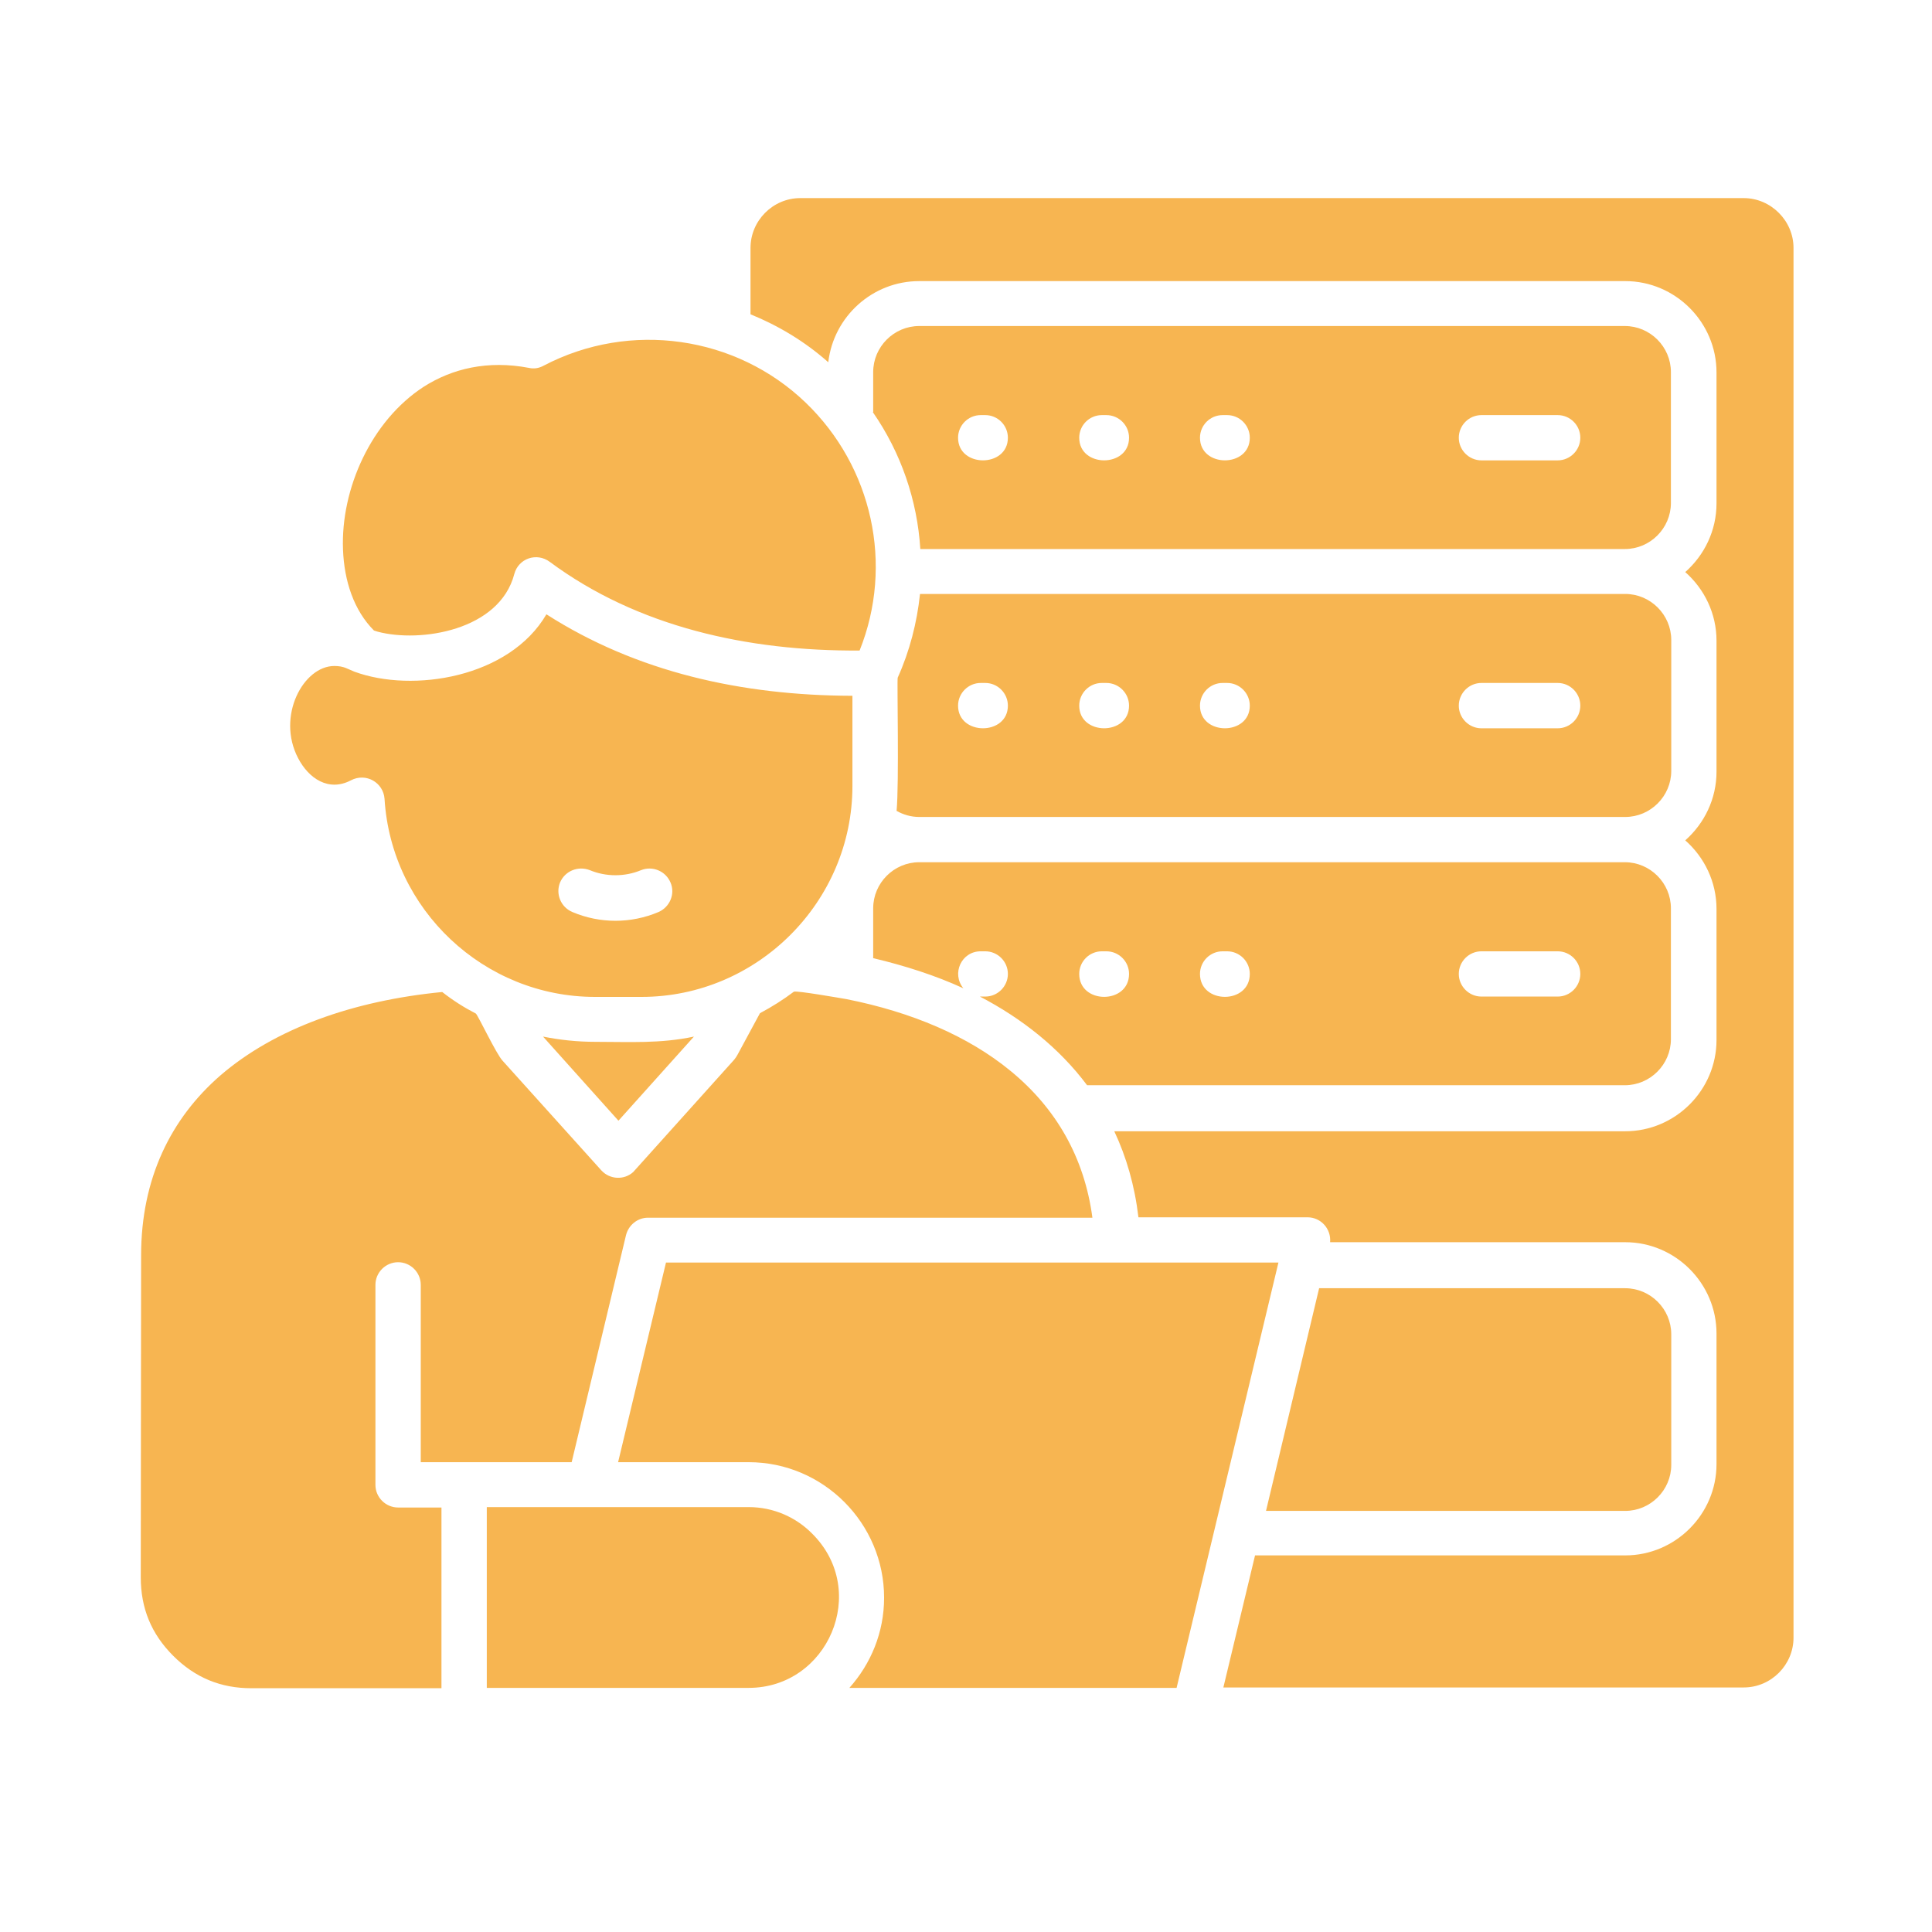 <?xml version="1.0" encoding="UTF-8"?> <svg xmlns="http://www.w3.org/2000/svg" width="28" height="28" viewBox="0 0 28 28" fill="none"><path d="M6.398 21.848H5.77C5.589 21.848 5.441 21.7 5.441 21.52V18.621C5.441 18.441 5.589 18.293 5.77 18.293C5.95 18.293 6.098 18.441 6.098 18.621V21.191H8.285L9.073 17.899C9.111 17.752 9.242 17.648 9.39 17.648H15.832C15.717 16.778 15.307 16.062 14.645 15.52C14.027 15.012 13.207 14.667 12.272 14.481C12.179 14.465 11.55 14.355 11.506 14.372C11.353 14.487 11.189 14.591 11.014 14.684L10.686 15.291C10.675 15.312 10.659 15.334 10.642 15.356L9.177 16.986C9.045 17.106 8.838 17.095 8.717 16.964L7.284 15.373C7.191 15.274 6.929 14.716 6.896 14.689C6.727 14.602 6.563 14.498 6.409 14.377C5.113 14.503 3.981 14.908 3.194 15.586C2.477 16.209 2.045 17.079 2.045 18.195L2.04 22.859C2.04 23.308 2.193 23.68 2.51 23.997C2.827 24.314 3.199 24.467 3.642 24.467H6.398V21.848ZM7.055 24.462H10.85C11.998 24.462 12.605 23.062 11.774 22.23C11.539 21.99 11.211 21.842 10.85 21.842H7.055V24.462ZM8.958 21.191H10.85C11.933 21.191 12.813 22.077 12.813 23.155C12.813 23.658 12.622 24.112 12.31 24.462H17.052L18.528 18.298H9.652L8.958 21.191ZM16.499 17.642H18.949C19.146 17.642 19.294 17.812 19.277 18.003H23.554C24.281 18.003 24.877 18.599 24.877 19.327V21.219C24.877 21.946 24.281 22.542 23.554 22.542H18.189L17.73 24.456H25.271C25.67 24.456 25.993 24.128 25.993 23.734V3.593C25.993 3.199 25.665 2.871 25.271 2.871H11.599C11.2 2.871 10.877 3.199 10.877 3.593V4.555C11.282 4.72 11.665 4.949 12.004 5.25C12.081 4.588 12.644 4.074 13.322 4.074H23.554C24.281 4.074 24.877 4.67 24.877 5.398V7.295C24.877 7.689 24.702 8.045 24.424 8.291C24.702 8.537 24.877 8.892 24.877 9.286V11.184C24.877 11.577 24.702 11.933 24.424 12.179C24.702 12.425 24.877 12.78 24.877 13.174V15.072C24.877 15.799 24.281 16.395 23.554 16.395H16.149C16.324 16.767 16.445 17.183 16.499 17.642ZM19.119 18.665L18.348 21.897H23.554C23.92 21.897 24.221 21.596 24.221 21.23V19.337C24.221 18.971 23.92 18.67 23.554 18.67H19.119V18.665ZM8.296 13.218C8.127 13.147 8.05 12.956 8.116 12.791C8.187 12.622 8.378 12.545 8.548 12.611C8.783 12.709 9.056 12.709 9.291 12.611C9.455 12.545 9.647 12.622 9.718 12.791C9.789 12.956 9.707 13.147 9.543 13.218C9.144 13.387 8.695 13.387 8.296 13.218ZM7.667 5.332C7.066 5.217 6.552 5.343 6.141 5.605C5.381 6.098 4.938 7.082 4.971 7.963C4.988 8.422 5.13 8.848 5.42 9.138C5.436 9.144 5.458 9.149 5.474 9.155C6.092 9.319 7.241 9.138 7.454 8.318C7.514 8.094 7.777 8.001 7.968 8.143C9.237 9.084 10.834 9.439 12.458 9.428C12.956 8.187 12.644 6.765 11.676 5.835C10.669 4.867 9.133 4.643 7.88 5.299C7.809 5.338 7.738 5.348 7.667 5.332ZM12.649 5.972C13.059 6.562 13.294 7.252 13.338 7.957H23.549C23.915 7.957 24.216 7.656 24.216 7.29V5.392C24.216 5.026 23.915 4.725 23.549 4.725H13.322C12.956 4.725 12.655 5.026 12.655 5.392V5.972H12.649ZM13.333 8.613C13.289 9.023 13.185 9.434 13.01 9.822C12.999 9.877 13.032 11.348 12.994 11.752C13.092 11.807 13.202 11.84 13.322 11.84H23.554C23.92 11.84 24.221 11.539 24.221 11.173V9.275C24.221 8.909 23.92 8.608 23.554 8.608H13.333V8.613ZM12.348 10.084C10.746 10.079 9.226 9.74 7.919 8.903C7.383 9.822 5.983 10.046 5.135 9.734C5.037 9.696 4.988 9.652 4.845 9.652C4.397 9.652 4.003 10.38 4.32 10.987C4.473 11.282 4.763 11.479 5.086 11.309C5.305 11.194 5.556 11.342 5.573 11.577C5.671 13.185 7.016 14.448 8.624 14.448H9.297C10.976 14.448 12.354 13.07 12.354 11.391V10.084H12.348ZM10.057 15.023C9.57 15.127 9.122 15.099 8.63 15.099C8.367 15.099 8.116 15.072 7.87 15.023L8.963 16.242L10.057 15.023ZM12.649 13.885C13.114 13.995 13.557 14.137 13.962 14.323C13.787 14.109 13.934 13.787 14.213 13.787H14.279C14.459 13.787 14.607 13.934 14.607 14.115C14.607 14.295 14.459 14.443 14.279 14.443H14.202C14.809 14.76 15.351 15.187 15.755 15.728H23.549C23.915 15.728 24.216 15.427 24.216 15.061V13.163C24.216 12.797 23.915 12.496 23.549 12.496H13.322C12.956 12.496 12.655 12.797 12.655 13.163V13.885H12.649ZM22.575 13.787C22.756 13.787 22.903 13.934 22.903 14.115C22.903 14.295 22.756 14.443 22.575 14.443H21.47C21.29 14.443 21.142 14.295 21.142 14.115C21.142 13.934 21.29 13.787 21.47 13.787H22.575ZM16.034 13.787C16.215 13.787 16.363 13.934 16.363 14.115C16.363 14.558 15.641 14.558 15.641 14.115C15.641 13.934 15.788 13.787 15.969 13.787H16.034ZM17.784 13.787C17.965 13.787 18.113 13.934 18.113 14.115C18.113 14.558 17.391 14.558 17.391 14.115C17.391 13.934 17.538 13.787 17.719 13.787H17.784ZM22.575 9.898C22.756 9.898 22.903 10.046 22.903 10.227C22.903 10.407 22.756 10.555 22.575 10.555H21.47C21.29 10.555 21.142 10.407 21.142 10.227C21.142 10.046 21.29 9.898 21.47 9.898H22.575ZM14.279 9.898C14.459 9.898 14.607 10.046 14.607 10.227C14.607 10.664 13.885 10.664 13.885 10.227C13.885 10.046 14.033 9.898 14.213 9.898H14.279ZM16.034 9.898C16.215 9.898 16.363 10.046 16.363 10.227C16.363 10.664 15.641 10.664 15.641 10.227C15.641 10.046 15.788 9.898 15.969 9.898H16.034ZM17.784 9.898C17.965 9.898 18.113 10.046 18.113 10.227C18.113 10.664 17.391 10.664 17.391 10.227C17.391 10.046 17.538 9.898 17.719 9.898H17.784ZM22.575 6.016C22.756 6.016 22.903 6.163 22.903 6.344C22.903 6.524 22.756 6.672 22.575 6.672H21.47C21.29 6.672 21.142 6.524 21.142 6.344C21.142 6.163 21.29 6.016 21.47 6.016H22.575ZM14.279 6.016C14.459 6.016 14.607 6.163 14.607 6.344C14.607 6.781 13.885 6.781 13.885 6.344C13.885 6.163 14.033 6.016 14.213 6.016H14.279ZM16.034 6.016C16.215 6.016 16.363 6.163 16.363 6.344C16.363 6.781 15.641 6.781 15.641 6.344C15.641 6.163 15.788 6.016 15.969 6.016H16.034ZM17.784 6.016C17.965 6.016 18.113 6.163 18.113 6.344C18.113 6.781 17.391 6.781 17.391 6.344C17.391 6.163 17.538 6.016 17.719 6.016H17.784Z" fill="#F7B551"></path></svg> 